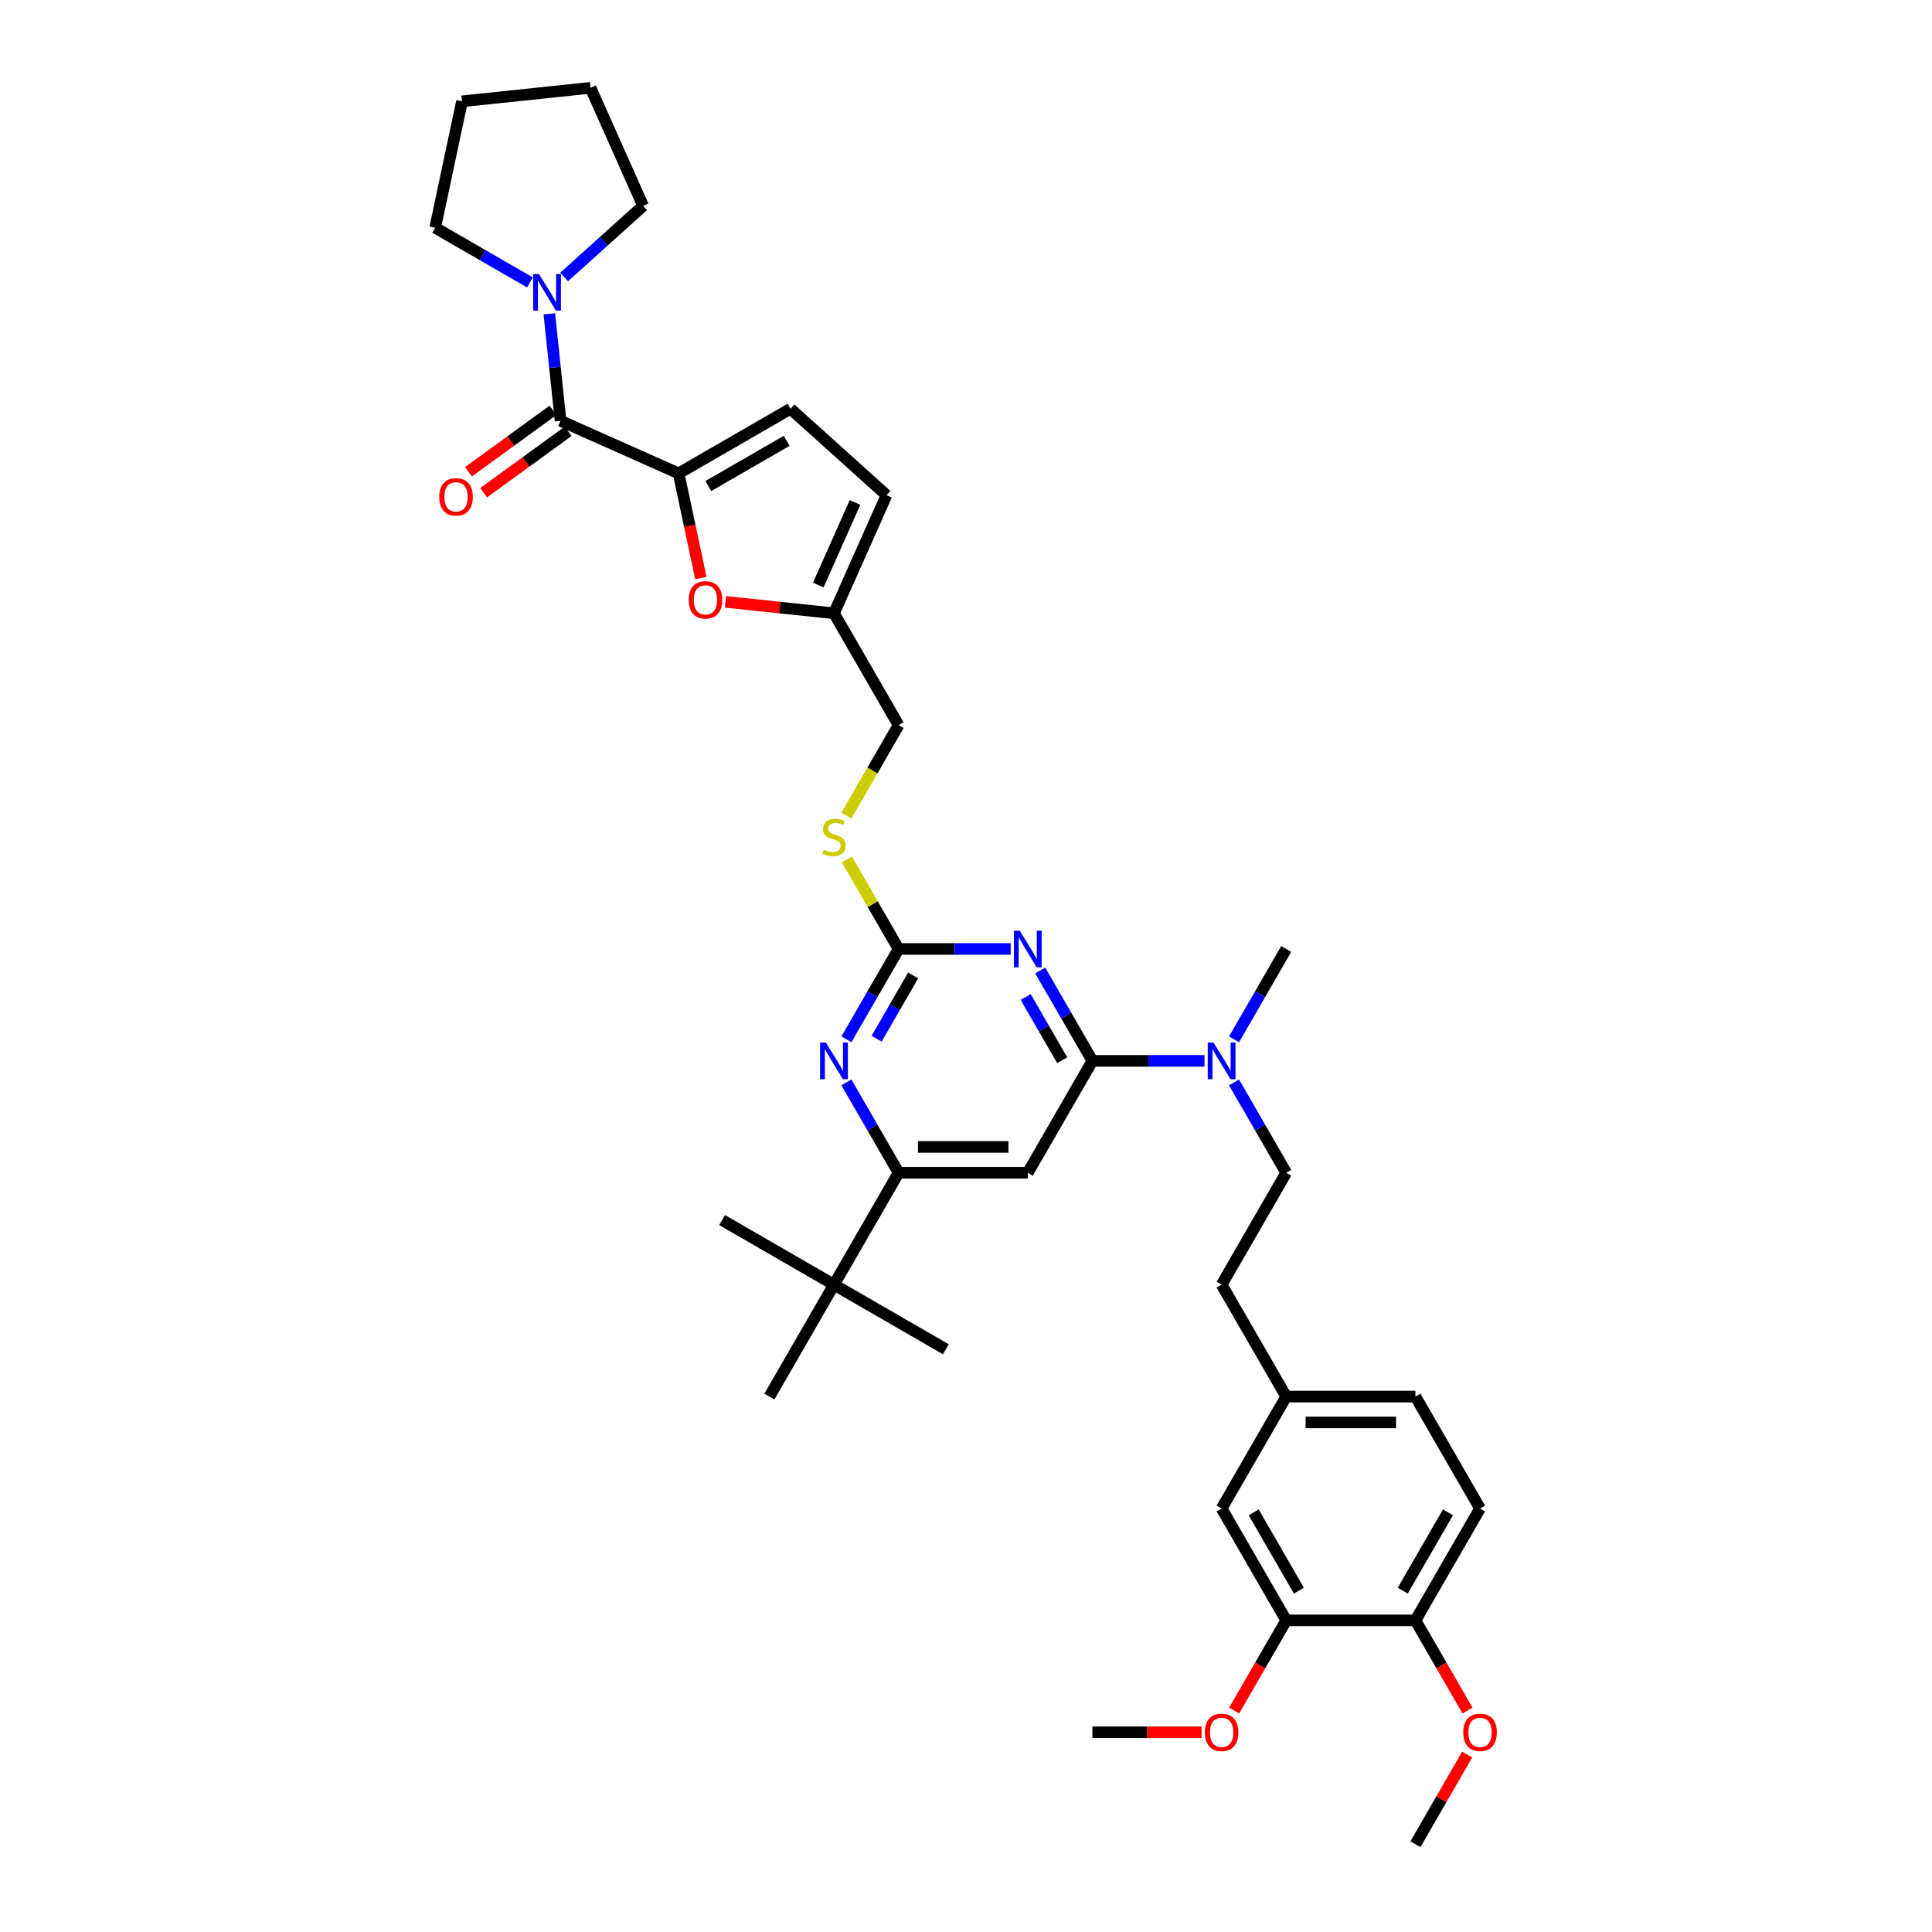<?xml version='1.0' encoding='iso-8859-1'?>
<svg version='1.1' baseProfile='full'
              xmlns='http://www.w3.org/2000/svg'
                      xmlns:rdkit='http://www.rdkit.org/xml'
                      xmlns:xlink='http://www.w3.org/1999/xlink'
                  xml:space='preserve'
width='1000px' height='1000px' viewBox='0 0 1000 1000'>
<!-- END OF HEADER -->
<rect style='opacity:1.0;fill:#FFFFFF;stroke:none' width='1000' height='1000' x='0' y='0'> </rect>
<path class='bond-0' d='M 290.15,217.817 L 287.24,190.132' style='fill:none;fill-rule:evenodd;stroke:#000000;stroke-width:6px;stroke-linecap:butt;stroke-linejoin:miter;stroke-opacity:1' />
<path class='bond-0' d='M 287.24,190.132 L 284.33,162.446' style='fill:none;fill-rule:evenodd;stroke:#0000FF;stroke-width:6px;stroke-linecap:butt;stroke-linejoin:miter;stroke-opacity:1' />
<path class='bond-1' d='M 286.219,212.407 L 264.349,228.296' style='fill:none;fill-rule:evenodd;stroke:#000000;stroke-width:6px;stroke-linecap:butt;stroke-linejoin:miter;stroke-opacity:1' />
<path class='bond-1' d='M 264.349,228.296 L 242.478,244.186' style='fill:none;fill-rule:evenodd;stroke:#FF0000;stroke-width:6px;stroke-linecap:butt;stroke-linejoin:miter;stroke-opacity:1' />
<path class='bond-1' d='M 294.081,223.228 L 272.211,239.118' style='fill:none;fill-rule:evenodd;stroke:#000000;stroke-width:6px;stroke-linecap:butt;stroke-linejoin:miter;stroke-opacity:1' />
<path class='bond-1' d='M 272.211,239.118 L 250.341,255.007' style='fill:none;fill-rule:evenodd;stroke:#FF0000;stroke-width:6px;stroke-linecap:butt;stroke-linejoin:miter;stroke-opacity:1' />
<path class='bond-2' d='M 290.15,217.817 L 351.248,245.02' style='fill:none;fill-rule:evenodd;stroke:#000000;stroke-width:6px;stroke-linecap:butt;stroke-linejoin:miter;stroke-opacity:1' />
<path class='bond-3' d='M 292.014,143.331 L 312.437,124.942' style='fill:none;fill-rule:evenodd;stroke:#0000FF;stroke-width:6px;stroke-linecap:butt;stroke-linejoin:miter;stroke-opacity:1' />
<path class='bond-3' d='M 312.437,124.942 L 332.861,106.552' style='fill:none;fill-rule:evenodd;stroke:#000000;stroke-width:6px;stroke-linecap:butt;stroke-linejoin:miter;stroke-opacity:1' />
<path class='bond-4' d='M 274.304,146.191 L 249.772,132.028' style='fill:none;fill-rule:evenodd;stroke:#0000FF;stroke-width:6px;stroke-linecap:butt;stroke-linejoin:miter;stroke-opacity:1' />
<path class='bond-4' d='M 249.772,132.028 L 225.24,117.864' style='fill:none;fill-rule:evenodd;stroke:#000000;stroke-width:6px;stroke-linecap:butt;stroke-linejoin:miter;stroke-opacity:1' />
<path class='bond-5' d='M 225.24,117.864 L 239.145,52.445' style='fill:none;fill-rule:evenodd;stroke:#000000;stroke-width:6px;stroke-linecap:butt;stroke-linejoin:miter;stroke-opacity:1' />
<path class='bond-6' d='M 332.861,106.552 L 305.658,45.455' style='fill:none;fill-rule:evenodd;stroke:#000000;stroke-width:6px;stroke-linecap:butt;stroke-linejoin:miter;stroke-opacity:1' />
<path class='bond-7' d='M 766.066,780.786 L 732.626,838.706' style='fill:none;fill-rule:evenodd;stroke:#000000;stroke-width:6px;stroke-linecap:butt;stroke-linejoin:miter;stroke-opacity:1' />
<path class='bond-7' d='M 749.466,782.786 L 726.058,823.33' style='fill:none;fill-rule:evenodd;stroke:#000000;stroke-width:6px;stroke-linecap:butt;stroke-linejoin:miter;stroke-opacity:1' />
<path class='bond-8' d='M 766.066,780.786 L 732.626,722.867' style='fill:none;fill-rule:evenodd;stroke:#000000;stroke-width:6px;stroke-linecap:butt;stroke-linejoin:miter;stroke-opacity:1' />
<path class='bond-9' d='M 638.739,560.25 L 652.243,583.639' style='fill:none;fill-rule:evenodd;stroke:#0000FF;stroke-width:6px;stroke-linecap:butt;stroke-linejoin:miter;stroke-opacity:1' />
<path class='bond-9' d='M 652.243,583.639 L 665.746,607.027' style='fill:none;fill-rule:evenodd;stroke:#000000;stroke-width:6px;stroke-linecap:butt;stroke-linejoin:miter;stroke-opacity:1' />
<path class='bond-10' d='M 623.451,549.108 L 594.439,549.108' style='fill:none;fill-rule:evenodd;stroke:#0000FF;stroke-width:6px;stroke-linecap:butt;stroke-linejoin:miter;stroke-opacity:1' />
<path class='bond-10' d='M 594.439,549.108 L 565.426,549.108' style='fill:none;fill-rule:evenodd;stroke:#000000;stroke-width:6px;stroke-linecap:butt;stroke-linejoin:miter;stroke-opacity:1' />
<path class='bond-11' d='M 638.739,537.966 L 652.243,514.577' style='fill:none;fill-rule:evenodd;stroke:#0000FF;stroke-width:6px;stroke-linecap:butt;stroke-linejoin:miter;stroke-opacity:1' />
<path class='bond-11' d='M 652.243,514.577 L 665.746,491.188' style='fill:none;fill-rule:evenodd;stroke:#000000;stroke-width:6px;stroke-linecap:butt;stroke-linejoin:miter;stroke-opacity:1' />
<path class='bond-12' d='M 732.626,838.706 L 665.746,838.706' style='fill:none;fill-rule:evenodd;stroke:#000000;stroke-width:6px;stroke-linecap:butt;stroke-linejoin:miter;stroke-opacity:1' />
<path class='bond-13' d='M 732.626,838.706 L 746.099,862.041' style='fill:none;fill-rule:evenodd;stroke:#000000;stroke-width:6px;stroke-linecap:butt;stroke-linejoin:miter;stroke-opacity:1' />
<path class='bond-13' d='M 746.099,862.041 L 759.571,885.377' style='fill:none;fill-rule:evenodd;stroke:#FF0000;stroke-width:6px;stroke-linecap:butt;stroke-linejoin:miter;stroke-opacity:1' />
<path class='bond-14' d='M 438.378,444.892 L 451.742,468.04' style='fill:none;fill-rule:evenodd;stroke:#CCCC00;stroke-width:6px;stroke-linecap:butt;stroke-linejoin:miter;stroke-opacity:1' />
<path class='bond-14' d='M 451.742,468.04 L 465.107,491.188' style='fill:none;fill-rule:evenodd;stroke:#000000;stroke-width:6px;stroke-linecap:butt;stroke-linejoin:miter;stroke-opacity:1' />
<path class='bond-15' d='M 438.084,422.153 L 451.595,398.751' style='fill:none;fill-rule:evenodd;stroke:#CCCC00;stroke-width:6px;stroke-linecap:butt;stroke-linejoin:miter;stroke-opacity:1' />
<path class='bond-15' d='M 451.595,398.751 L 465.107,375.349' style='fill:none;fill-rule:evenodd;stroke:#000000;stroke-width:6px;stroke-linecap:butt;stroke-linejoin:miter;stroke-opacity:1' />
<path class='bond-16' d='M 531.986,607.027 L 465.107,607.027' style='fill:none;fill-rule:evenodd;stroke:#000000;stroke-width:6px;stroke-linecap:butt;stroke-linejoin:miter;stroke-opacity:1' />
<path class='bond-16' d='M 521.954,593.651 L 475.139,593.651' style='fill:none;fill-rule:evenodd;stroke:#000000;stroke-width:6px;stroke-linecap:butt;stroke-linejoin:miter;stroke-opacity:1' />
<path class='bond-17' d='M 531.986,607.027 L 565.426,549.108' style='fill:none;fill-rule:evenodd;stroke:#000000;stroke-width:6px;stroke-linecap:butt;stroke-linejoin:miter;stroke-opacity:1' />
<path class='bond-18' d='M 465.107,607.027 L 431.667,664.947' style='fill:none;fill-rule:evenodd;stroke:#000000;stroke-width:6px;stroke-linecap:butt;stroke-linejoin:miter;stroke-opacity:1' />
<path class='bond-19' d='M 465.107,607.027 L 451.603,583.639' style='fill:none;fill-rule:evenodd;stroke:#000000;stroke-width:6px;stroke-linecap:butt;stroke-linejoin:miter;stroke-opacity:1' />
<path class='bond-19' d='M 451.603,583.639 L 438.1,560.25' style='fill:none;fill-rule:evenodd;stroke:#0000FF;stroke-width:6px;stroke-linecap:butt;stroke-linejoin:miter;stroke-opacity:1' />
<path class='bond-20' d='M 438.1,537.966 L 451.603,514.577' style='fill:none;fill-rule:evenodd;stroke:#0000FF;stroke-width:6px;stroke-linecap:butt;stroke-linejoin:miter;stroke-opacity:1' />
<path class='bond-20' d='M 451.603,514.577 L 465.107,491.188' style='fill:none;fill-rule:evenodd;stroke:#000000;stroke-width:6px;stroke-linecap:butt;stroke-linejoin:miter;stroke-opacity:1' />
<path class='bond-20' d='M 453.735,537.637 L 463.187,521.265' style='fill:none;fill-rule:evenodd;stroke:#0000FF;stroke-width:6px;stroke-linecap:butt;stroke-linejoin:miter;stroke-opacity:1' />
<path class='bond-20' d='M 463.187,521.265 L 472.639,504.893' style='fill:none;fill-rule:evenodd;stroke:#000000;stroke-width:6px;stroke-linecap:butt;stroke-linejoin:miter;stroke-opacity:1' />
<path class='bond-21' d='M 465.107,491.188 L 494.119,491.188' style='fill:none;fill-rule:evenodd;stroke:#000000;stroke-width:6px;stroke-linecap:butt;stroke-linejoin:miter;stroke-opacity:1' />
<path class='bond-21' d='M 494.119,491.188 L 523.132,491.188' style='fill:none;fill-rule:evenodd;stroke:#0000FF;stroke-width:6px;stroke-linecap:butt;stroke-linejoin:miter;stroke-opacity:1' />
<path class='bond-22' d='M 538.419,502.33 L 551.923,525.719' style='fill:none;fill-rule:evenodd;stroke:#0000FF;stroke-width:6px;stroke-linecap:butt;stroke-linejoin:miter;stroke-opacity:1' />
<path class='bond-22' d='M 551.923,525.719 L 565.426,549.108' style='fill:none;fill-rule:evenodd;stroke:#000000;stroke-width:6px;stroke-linecap:butt;stroke-linejoin:miter;stroke-opacity:1' />
<path class='bond-22' d='M 530.886,516.035 L 540.339,532.407' style='fill:none;fill-rule:evenodd;stroke:#0000FF;stroke-width:6px;stroke-linecap:butt;stroke-linejoin:miter;stroke-opacity:1' />
<path class='bond-22' d='M 540.339,532.407 L 549.791,548.779' style='fill:none;fill-rule:evenodd;stroke:#000000;stroke-width:6px;stroke-linecap:butt;stroke-linejoin:miter;stroke-opacity:1' />
<path class='bond-23' d='M 375.519,311.528 L 403.593,314.478' style='fill:none;fill-rule:evenodd;stroke:#FF0000;stroke-width:6px;stroke-linecap:butt;stroke-linejoin:miter;stroke-opacity:1' />
<path class='bond-23' d='M 403.593,314.478 L 431.667,317.429' style='fill:none;fill-rule:evenodd;stroke:#000000;stroke-width:6px;stroke-linecap:butt;stroke-linejoin:miter;stroke-opacity:1' />
<path class='bond-24' d='M 362.762,299.189 L 357.005,272.104' style='fill:none;fill-rule:evenodd;stroke:#FF0000;stroke-width:6px;stroke-linecap:butt;stroke-linejoin:miter;stroke-opacity:1' />
<path class='bond-24' d='M 357.005,272.104 L 351.248,245.02' style='fill:none;fill-rule:evenodd;stroke:#000000;stroke-width:6px;stroke-linecap:butt;stroke-linejoin:miter;stroke-opacity:1' />
<path class='bond-25' d='M 431.667,317.429 L 458.869,256.331' style='fill:none;fill-rule:evenodd;stroke:#000000;stroke-width:6px;stroke-linecap:butt;stroke-linejoin:miter;stroke-opacity:1' />
<path class='bond-25' d='M 423.527,302.824 L 442.569,260.055' style='fill:none;fill-rule:evenodd;stroke:#000000;stroke-width:6px;stroke-linecap:butt;stroke-linejoin:miter;stroke-opacity:1' />
<path class='bond-26' d='M 431.667,317.429 L 465.107,375.349' style='fill:none;fill-rule:evenodd;stroke:#000000;stroke-width:6px;stroke-linecap:butt;stroke-linejoin:miter;stroke-opacity:1' />
<path class='bond-27' d='M 458.869,256.331 L 409.168,211.58' style='fill:none;fill-rule:evenodd;stroke:#000000;stroke-width:6px;stroke-linecap:butt;stroke-linejoin:miter;stroke-opacity:1' />
<path class='bond-28' d='M 409.168,211.58 L 351.248,245.02' style='fill:none;fill-rule:evenodd;stroke:#000000;stroke-width:6px;stroke-linecap:butt;stroke-linejoin:miter;stroke-opacity:1' />
<path class='bond-28' d='M 407.168,228.18 L 366.624,251.588' style='fill:none;fill-rule:evenodd;stroke:#000000;stroke-width:6px;stroke-linecap:butt;stroke-linejoin:miter;stroke-opacity:1' />
<path class='bond-29' d='M 431.667,664.947 L 373.747,631.507' style='fill:none;fill-rule:evenodd;stroke:#000000;stroke-width:6px;stroke-linecap:butt;stroke-linejoin:miter;stroke-opacity:1' />
<path class='bond-30' d='M 431.667,664.947 L 489.586,698.387' style='fill:none;fill-rule:evenodd;stroke:#000000;stroke-width:6px;stroke-linecap:butt;stroke-linejoin:miter;stroke-opacity:1' />
<path class='bond-31' d='M 431.667,664.947 L 398.227,722.867' style='fill:none;fill-rule:evenodd;stroke:#000000;stroke-width:6px;stroke-linecap:butt;stroke-linejoin:miter;stroke-opacity:1' />
<path class='bond-32' d='M 732.626,722.867 L 665.746,722.867' style='fill:none;fill-rule:evenodd;stroke:#000000;stroke-width:6px;stroke-linecap:butt;stroke-linejoin:miter;stroke-opacity:1' />
<path class='bond-32' d='M 722.594,736.243 L 675.778,736.243' style='fill:none;fill-rule:evenodd;stroke:#000000;stroke-width:6px;stroke-linecap:butt;stroke-linejoin:miter;stroke-opacity:1' />
<path class='bond-33' d='M 665.746,838.706 L 632.306,780.786' style='fill:none;fill-rule:evenodd;stroke:#000000;stroke-width:6px;stroke-linecap:butt;stroke-linejoin:miter;stroke-opacity:1' />
<path class='bond-33' d='M 672.314,823.33 L 648.906,782.786' style='fill:none;fill-rule:evenodd;stroke:#000000;stroke-width:6px;stroke-linecap:butt;stroke-linejoin:miter;stroke-opacity:1' />
<path class='bond-34' d='M 665.746,838.706 L 652.274,862.041' style='fill:none;fill-rule:evenodd;stroke:#000000;stroke-width:6px;stroke-linecap:butt;stroke-linejoin:miter;stroke-opacity:1' />
<path class='bond-34' d='M 652.274,862.041 L 638.801,885.377' style='fill:none;fill-rule:evenodd;stroke:#FF0000;stroke-width:6px;stroke-linecap:butt;stroke-linejoin:miter;stroke-opacity:1' />
<path class='bond-35' d='M 665.746,722.867 L 632.306,780.786' style='fill:none;fill-rule:evenodd;stroke:#000000;stroke-width:6px;stroke-linecap:butt;stroke-linejoin:miter;stroke-opacity:1' />
<path class='bond-36' d='M 665.746,722.867 L 632.306,664.947' style='fill:none;fill-rule:evenodd;stroke:#000000;stroke-width:6px;stroke-linecap:butt;stroke-linejoin:miter;stroke-opacity:1' />
<path class='bond-37' d='M 759.401,908.169 L 746.014,931.357' style='fill:none;fill-rule:evenodd;stroke:#FF0000;stroke-width:6px;stroke-linecap:butt;stroke-linejoin:miter;stroke-opacity:1' />
<path class='bond-37' d='M 746.014,931.357 L 732.626,954.545' style='fill:none;fill-rule:evenodd;stroke:#000000;stroke-width:6px;stroke-linecap:butt;stroke-linejoin:miter;stroke-opacity:1' />
<path class='bond-38' d='M 665.746,607.027 L 632.306,664.947' style='fill:none;fill-rule:evenodd;stroke:#000000;stroke-width:6px;stroke-linecap:butt;stroke-linejoin:miter;stroke-opacity:1' />
<path class='bond-39' d='M 621.94,896.626 L 593.683,896.626' style='fill:none;fill-rule:evenodd;stroke:#FF0000;stroke-width:6px;stroke-linecap:butt;stroke-linejoin:miter;stroke-opacity:1' />
<path class='bond-39' d='M 593.683,896.626 L 565.426,896.626' style='fill:none;fill-rule:evenodd;stroke:#000000;stroke-width:6px;stroke-linecap:butt;stroke-linejoin:miter;stroke-opacity:1' />
<path class='bond-40' d='M 239.145,52.445 L 305.658,45.455' style='fill:none;fill-rule:evenodd;stroke:#000000;stroke-width:6px;stroke-linecap:butt;stroke-linejoin:miter;stroke-opacity:1' />
<path  class='atom-1' d='M 278.973 141.834
L 285.179 151.866
Q 285.794 152.855, 286.784 154.648
Q 287.774 156.44, 287.828 156.547
L 287.828 141.834
L 290.342 141.834
L 290.342 160.774
L 287.747 160.774
L 281.086 149.806
Q 280.31 148.522, 279.481 147.05
Q 278.678 145.579, 278.438 145.124
L 278.438 160.774
L 275.976 160.774
L 275.976 141.834
L 278.973 141.834
' fill='#0000FF'/>
<path  class='atom-2' d='M 227.349 257.182
Q 227.349 252.634, 229.596 250.092
Q 231.843 247.551, 236.043 247.551
Q 240.243 247.551, 242.49 250.092
Q 244.738 252.634, 244.738 257.182
Q 244.738 261.783, 242.464 264.405
Q 240.19 267, 236.043 267
Q 231.87 267, 229.596 264.405
Q 227.349 261.81, 227.349 257.182
M 236.043 264.86
Q 238.932 264.86, 240.484 262.933
Q 242.062 260.981, 242.062 257.182
Q 242.062 253.463, 240.484 251.591
Q 238.932 249.691, 236.043 249.691
Q 233.154 249.691, 231.576 251.564
Q 230.024 253.436, 230.024 257.182
Q 230.024 261.007, 231.576 262.933
Q 233.154 264.86, 236.043 264.86
' fill='#FF0000'/>
<path  class='atom-6' d='M 628.12 539.638
L 634.326 549.669
Q 634.941 550.659, 635.931 552.452
Q 636.921 554.244, 636.974 554.351
L 636.974 539.638
L 639.489 539.638
L 639.489 558.578
L 636.894 558.578
L 630.233 547.61
Q 629.457 546.326, 628.628 544.854
Q 627.825 543.383, 627.585 542.928
L 627.585 558.578
L 625.123 558.578
L 625.123 539.638
L 628.12 539.638
' fill='#0000FF'/>
<path  class='atom-8' d='M 426.316 439.769
Q 426.53 439.849, 427.413 440.224
Q 428.296 440.598, 429.259 440.839
Q 430.249 441.053, 431.212 441.053
Q 433.004 441.053, 434.048 440.197
Q 435.091 439.314, 435.091 437.789
Q 435.091 436.746, 434.556 436.104
Q 434.048 435.462, 433.245 435.114
Q 432.442 434.766, 431.105 434.365
Q 429.419 433.857, 428.403 433.375
Q 427.413 432.894, 426.691 431.877
Q 425.995 430.861, 425.995 429.149
Q 425.995 426.768, 427.6 425.296
Q 429.232 423.825, 432.442 423.825
Q 434.636 423.825, 437.124 424.868
L 436.509 426.928
Q 434.235 425.992, 432.523 425.992
Q 430.677 425.992, 429.66 426.768
Q 428.644 427.517, 428.67 428.828
Q 428.67 429.844, 429.179 430.459
Q 429.714 431.075, 430.463 431.422
Q 431.239 431.77, 432.523 432.172
Q 434.235 432.707, 435.251 433.242
Q 436.268 433.777, 436.99 434.873
Q 437.739 435.944, 437.739 437.789
Q 437.739 440.411, 435.974 441.829
Q 434.235 443.22, 431.319 443.22
Q 429.633 443.22, 428.349 442.846
Q 427.092 442.498, 425.594 441.882
L 426.316 439.769
' fill='#CCCC00'/>
<path  class='atom-11' d='M 427.48 539.638
L 433.686 549.669
Q 434.302 550.659, 435.291 552.452
Q 436.281 554.244, 436.335 554.351
L 436.335 539.638
L 438.849 539.638
L 438.849 558.578
L 436.255 558.578
L 429.593 547.61
Q 428.817 546.326, 427.988 544.854
Q 427.186 543.383, 426.945 542.928
L 426.945 558.578
L 424.484 558.578
L 424.484 539.638
L 427.48 539.638
' fill='#0000FF'/>
<path  class='atom-13' d='M 527.8 481.718
L 534.006 491.75
Q 534.621 492.74, 535.611 494.532
Q 536.601 496.324, 536.655 496.431
L 536.655 481.718
L 539.169 481.718
L 539.169 500.658
L 536.574 500.658
L 529.913 489.69
Q 529.137 488.406, 528.308 486.934
Q 527.505 485.463, 527.265 485.008
L 527.265 500.658
L 524.804 500.658
L 524.804 481.718
L 527.8 481.718
' fill='#0000FF'/>
<path  class='atom-15' d='M 356.459 310.492
Q 356.459 305.944, 358.706 303.402
Q 360.953 300.861, 365.153 300.861
Q 369.353 300.861, 371.6 303.402
Q 373.847 305.944, 373.847 310.492
Q 373.847 315.093, 371.574 317.715
Q 369.3 320.31, 365.153 320.31
Q 360.98 320.31, 358.706 317.715
Q 356.459 315.12, 356.459 310.492
M 365.153 318.169
Q 368.042 318.169, 369.594 316.243
Q 371.172 314.29, 371.172 310.492
Q 371.172 306.773, 369.594 304.9
Q 368.042 303.001, 365.153 303.001
Q 362.264 303.001, 360.685 304.874
Q 359.134 306.746, 359.134 310.492
Q 359.134 314.317, 360.685 316.243
Q 362.264 318.169, 365.153 318.169
' fill='#FF0000'/>
<path  class='atom-29' d='M 757.372 896.679
Q 757.372 892.131, 759.619 889.59
Q 761.866 887.049, 766.066 887.049
Q 770.266 887.049, 772.513 889.59
Q 774.76 892.131, 774.76 896.679
Q 774.76 901.281, 772.486 903.902
Q 770.213 906.497, 766.066 906.497
Q 761.893 906.497, 759.619 903.902
Q 757.372 901.307, 757.372 896.679
M 766.066 904.357
Q 768.955 904.357, 770.507 902.431
Q 772.085 900.478, 772.085 896.679
Q 772.085 892.961, 770.507 891.088
Q 768.955 889.189, 766.066 889.189
Q 763.177 889.189, 761.598 891.061
Q 760.047 892.934, 760.047 896.679
Q 760.047 900.505, 761.598 902.431
Q 763.177 904.357, 766.066 904.357
' fill='#FF0000'/>
<path  class='atom-34' d='M 623.612 896.679
Q 623.612 892.131, 625.859 889.59
Q 628.106 887.049, 632.306 887.049
Q 636.506 887.049, 638.753 889.59
Q 641.001 892.131, 641.001 896.679
Q 641.001 901.281, 638.727 903.902
Q 636.453 906.497, 632.306 906.497
Q 628.133 906.497, 625.859 903.902
Q 623.612 901.307, 623.612 896.679
M 632.306 904.357
Q 635.195 904.357, 636.747 902.431
Q 638.325 900.478, 638.325 896.679
Q 638.325 892.961, 636.747 891.088
Q 635.195 889.189, 632.306 889.189
Q 629.417 889.189, 627.839 891.061
Q 626.287 892.934, 626.287 896.679
Q 626.287 900.505, 627.839 902.431
Q 629.417 904.357, 632.306 904.357
' fill='#FF0000'/>
</svg>

